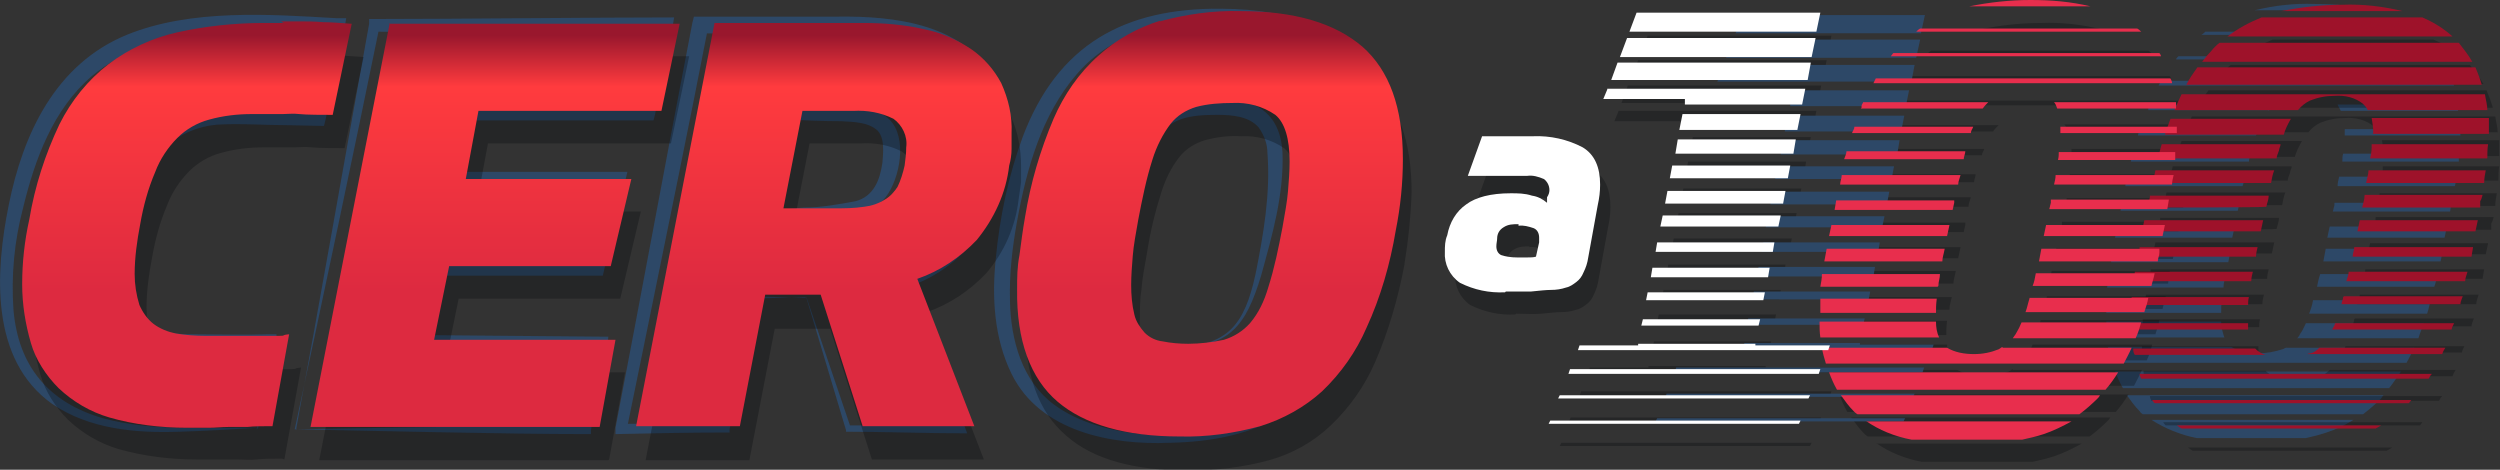 <?xml version="1.0" encoding="UTF-8"?>
<svg id="Capa_1" xmlns="http://www.w3.org/2000/svg" version="1.1" xmlns:xlink="http://www.w3.org/1999/xlink" viewBox="0 0 315.6 59.3">
  <rect x="0" y="0" width="315.6" height="59.3" fill="#333333" stroke="none"/>
  <!-- Generator: Adobe Illustrator 29.3.1, SVG Export Plug-In . SVG Version: 2.1.0 Build 151)  -->
  <defs>
    <style>
      .st0 {
        fill: #2d4867;
      }

      .st1 {
        fill: #fff;
      }

      .st2 {
        fill: #e82e4d;
      }

      .st3 {
        fill: #9e122a;
      }

      .st4 {
        fill: url(#Degradado_sin_nombre);
      }

      .st5 {
        fill: #04070a;
        opacity: .3;
      }
    </style>
    <linearGradient id="Degradado_sin_nombre" data-name="Degradado sin nombre" x1="-350.5" y1="532.9" x2="-350.5" y2="534.1" gradientTransform="translate(61216.7 28685.7) scale(174.4 -53.7)" gradientUnits="userSpaceOnUse">
      <stop offset="0" stop-color="#dd2a40"/>
      <stop offset=".5" stop-color="#dd2a40"/>
      <stop offset=".9" stop-color="#ff3b3e"/>
      <stop offset="1" stop-color="#99172d"/>
    </linearGradient>
  </defs>
  <path class="st0" d="M266.5,33.1c0-.5.2-1,.3-1.6h14.8c-.1.5-.2,1.1-.3,1.6h-14.8ZM280.4,39.5c0-.5,0-1.1.1-1.8h-14.6c0,.6,0,1.2,0,1.8h14.5ZM280.8,42.6c-.2-.6-.4-1.3-.4-2h-14.5c0,.7,0,1.3.1,2h14.8ZM280.7,36.2s0,0,0,0c0-.5.2-1,.2-1.5h-14.7c0,.5-.1,1.1-.2,1.6h14.7ZM286.3,14c.2-.3.4-.5.7-.8h-15.6c0,.2-.2.4-.2.5,0,0,0,.2,0,.2h15.3ZM269.9,17.1c0-.3.2-.5.3-.8h14.9c0,.2-.2.5-.3.8h-14.9ZM268.3,23.5c0-.4.2-.8.2-1.2h14.9c0,.4-.2.8-.3,1.2h-14.8ZM269,20.4c0-.3.2-.7.3-1h14.8c0,.3-.2.6-.2,1h-14.9ZM267,30l.3-1.4h14.8l-.3,1.4h-14.8ZM267.7,26.6l.2-1.2h14.8c0,0,0,.2,0,.3l-.2.9h-14.8ZM304.8,43.8c-.3.7-.6,1.3-1,2h-37.2c-.2-.6-.3-1.3-.5-2h15.6c1,.6,2.2.9,3.4.8,1,0,2.1-.2,3-.5.2,0,.3-.2.5-.2h16.1ZM300.9,49.9c-.1.1-.2.2-.3.4-.7.7-1.5,1.4-2.3,2h-27.8c-.1-.1-.3-.2-.4-.4-.6-.6-1.1-1.3-1.6-2h32.4ZM296,16.6c0-.1,0-.2,0-.3h14.6c0,.1,0,.2,0,.4s0,.3,0,.4h-14.6c0-.2,0-.3,0-.5M284.6,1.3c2.5-.6,5-.9,7.6-.8,2.5,0,5,.2,7.5.8h-15.1ZM303.1,46.9c-.5.7-1,1.5-1.5,2.1h-33.6c-.4-.7-.7-1.4-1-2.1h36.1ZM297.1,53c-1.1.7-2.2,1.2-3.4,1.6-.9.3-1.7.5-2.6.7h-13.8c-2-.4-4-1.2-5.7-2.3h25.6ZM308.4,31.5v.4c-.2.4-.2.7-.3,1.1h-14.8c.1-.5.2-1,.3-1.6h14.8ZM310.4,19.4c0,.3,0,.6,0,1h-14.7c0-.3,0-.7.1-1h14.7ZM310.3,13.2c0,.3,0,.5,0,.8h-14.8c-.1-.3-.3-.5-.4-.8h15.2ZM310.1,22.3c0,.4-.1.8-.2,1.2h-14.8c0-.4.1-.8.2-1.2h14.7ZM309.6,10.2c0,.2.1.4.2.6h-37.3c.1-.2.2-.4.3-.6h36.8ZM309.5,25.5l-.2,1.2h-14.8l.2-.8c0-.1,0-.2,0-.3h14.8ZM305.5,4c.2.1.3.3.5.4h-28.1c.2-.1.4-.3.5-.4h27.1ZM308.2,7.1c0,.1.1.3.2.4h-33.7c0-.1.2-.3.3-.4h33.2ZM308.9,28.6l-.3,1.4h-14.8l.3-1.4h14.8ZM306,40.7c-.2.7-.5,1.3-.7,2h-15.3c.2-.2.3-.4.4-.6.3-.4.5-.9.7-1.3h14.9ZM307.7,34.6c-.1.5-.2,1.1-.4,1.6h-14.8c.1-.5.2-1,.4-1.6h14.8ZM306.9,37.8c-.2.6-.3,1.2-.5,1.8h-14.9c.2-.5.4-1.1.5-1.7,0,0,0,0,0,0h14.8Z"/>
  <g>
    <path class="st5" d="M272.4,29.1l.3-1.4c0,0,0-.1,0-.2h15c0,.5-.2.9-.3,1.4h0c0,.1-15,.1-15,.1ZM288.8,22.8c0-.3.2-.7.3-1,0-.3.2-.5.2-.8h-15c-.2.6-.3,1.2-.5,1.8h15ZM289.7,19.8c.2-.7.5-1.3.9-2h-15.2c-.2.6-.5,1.3-.7,2h15ZM285.2,41.3c0-.3,0-.6.1-1h-14.8c0,.3,0,.7,0,1h14.7ZM286.8,32l.3-1.4h-15l-.3,1.4h14.9ZM288.1,25.9c.1-.6.2-1.1.4-1.6h-15c-.1.5-.2,1-.4,1.6h15ZM285.6,38.4c0-.4.1-.8.2-1.2h-14.9c0,.4-.1.8-.2,1.2h14.9ZM300.8,19.7h0c0,0,14.7,0,14.7,0h0c0-.7,0-1.3,0-2h-14.8c.1.6.2,1.2.2,1.9M304.6,4.3c-2.5-.6-5-.9-7.6-.8-2.6,0-5.2.3-7.7.8h15.2ZM299.9,27.5c0,.5-.2,1-.3,1.5h0c0,0,14.9,0,14.9,0v-.8c.2-.3.2-.5.3-.8h-14.9ZM286.2,35.2c0-.4.1-.8.2-1.2h-14.9v.6c-.2.2-.2.4-.2.6h14.9ZM271.4,50c0,.2.1.4.2.6h36.3c.1-.2.2-.4.4-.6h-36.9ZM273.1,53.3c0,.1.2.3.3.4h32.1c.1-.1.2-.3.3-.4h-32.7ZM276.2,56.5c.2.1.4.3.6.4h24.5c.2-.1.5-.3.7-.4h-25.8ZM300.8,21c0,.5,0,1.1-.2,1.8h14.8c0-.6,0-1.2.1-1.8h-14.7ZM300.4,24.4c0,.5-.2,1-.3,1.6h14.9c0-.5.1-1.1.2-1.6h-14.9ZM276.7,14.7c-.3.6-.6,1.3-.9,2h15.6c.4-.5.9-.9,1.5-1.2,1-.4,2-.6,3.1-.6,1.3-.1,2.6.2,3.6,1,.2.2.5.5.6.8h15.1c0-.7-.2-1.3-.3-2h-38.3ZM281.6,8.2c-.4.3-.8.7-1.1,1.1-.4.4-.8.9-1.1,1.3h34.1c-.5-.9-1.1-1.6-1.7-2.4h-30.1ZM278.8,11.4c-.5.7-1,1.4-1.4,2.2h37.3c-.2-.7-.5-1.5-.8-2.2h-35.1ZM285.1,44.5c0-.2,0-.5,0-.8h-14.7c0,.3,0,.5,0,.8h14.7ZM299.2,30.7l-.3,1.4h14.9l.3-1.4h-14.9ZM286.9,5c-1.5.6-3,1.4-4.3,2.4h28.4c-1.1-1-2.4-1.8-3.8-2.4h-20.3ZM294,46.8c-.3.3-.6.5-1,.6-.1,0-.3,0-.4.1h17c.1-.3.2-.5.4-.8h-15.9,0ZM296.1,43.7c-.1.3-.2.5-.4.8h15.1c0-.3.2-.5.3-.8h-15ZM298.6,34h0c0,.4-.2.8-.2,1.2h15l.2-1.2h-15ZM287.3,47.6c-.4-.1-.7-.3-1.1-.6,0,0-.1-.1-.2-.2h-15.4c0,.3,0,.5.2.8h16.5ZM297.2,40.3c0,.3-.2.6-.2.9,0,0,0,0,0,0h15c0-.3.2-.7.3-1h-15ZM297.9,37.2c0,.4-.2.8-.3,1.2h15c0-.4.2-.8.3-1.2h-15Z"/>
    <path class="st5" d="M236.3,16.5c0,0,0-.2,0-.2,0-.2.2-.4.2-.5h15.8c-.2.2-.5.5-.7.8h-15.4ZM250.2,19.6c0-.3.2-.5.3-.8h-15c0,.3-.2.5-.3.8h15ZM248.5,26.1c0-.4.2-.8.3-1.2h-15c0,.4-.2.8-.2,1.2h15ZM249.2,23c0-.3.2-.7.2-1h-15c0,.3-.2.7-.3,1h15ZM247.2,32.6l.3-1.4h-14.9l-.3,1.4h14.9ZM247.9,29.3l.2-.9v-.3c0,0-14.9,0-14.9,0l-.2,1.2h15ZM254.1,46.6c-.1,0-.3.2-.5.3-1,.4-2,.6-3.1.6-1.2,0-2.4-.2-3.4-.8h-15.8c.1.7.3,1.3.5,2h37.6c.3-.6.7-1.3,1-2h-16.3ZM233.7,52.7c.5.7,1,1.4,1.6,2,.1.1.3.3.5.4h28c.8-.6,1.6-1.3,2.3-2,.1-.1.2-.2.3-.4h-32.8ZM261.5,19.1c0,.2,0,.3,0,.5h14.7c0-.1,0-.3,0-.4s0-.2,0-.4h-14.7c0,.1,0,.2,0,.3M246.6,35.8c0-.5.2-1,.3-1.6h-14.9c-.1.5-.2,1.1-.3,1.6h14.9ZM265.3,3.7c-2.5-.6-5-.9-7.6-.8-2.6,0-5.2.3-7.7.8h15.2ZM232.2,49.8c.3.8.6,1.5,1,2.2h33.9c.6-.7,1.1-1.4,1.6-2.2h-36.5ZM236.8,55.9c1.7,1.2,3.7,2,5.8,2.4h14c.9-.2,1.8-.4,2.7-.7,1.2-.4,2.4-1,3.5-1.6h-25.8,0ZM259,34.2c-.1.5-.2,1.1-.3,1.6h15c0-.4.2-.7.2-1.1v-.5c0,0-14.9,0-14.9,0ZM261.3,22c0,.3,0,.6-.1,1h0s14.8,0,14.8,0c0-.3,0-.7,0-1h-14.8ZM260.6,15.7c.2.2.3.5.4.8h15c0-.3,0-.5,0-.8h-15.3ZM260.9,25c0,.4-.1.8-.2,1.2h14.9c0-.4.1-.8.2-1.2h-14.9,0ZM238.1,12.7c-.1.2-.2.4-.3.6h37.7c0-.2-.1-.4-.2-.6h-37.1ZM260.3,28.1c0,.1,0,.2,0,.3l-.2.8h14.9l.2-1.2h-14.9ZM243.8,6.4c-.2.1-.4.3-.5.4h28.4c-.1-.1-.3-.3-.5-.4h-27.4ZM240.3,9.6c-.1.1-.2.3-.3.4h34.1c0-.1-.1-.3-.2-.4h-33.5ZM245.7,42.3c0-.5,0-1.1.1-1.8h-14.7c0,.6,0,1.2,0,1.8h14.7ZM259.6,31.3l-.3,1.4h15l.3-1.4h-14.9ZM246.2,45.5c-.3-.6-.4-1.3-.4-2h-14.7c0,.7,0,1.3.1,2h14.9ZM246.1,39s0,0,0,0c0-.5.2-1,.3-1.5h-14.9c0,.5-.1,1.1-.2,1.6h14.8ZM256.6,43.5c-.2.5-.4.9-.7,1.4-.1.2-.3.4-.4.6h15.5c.3-.6.5-1.3.7-2h-15.1ZM258.4,37.4c-.1.6-.2,1.1-.4,1.6h15c.1-.5.3-1,.4-1.6h-15ZM257.6,40.5s0,0,0,0c-.2.6-.3,1.2-.5,1.7h15c.2-.6.4-1.2.5-1.8h-15,0Z"/>
    <path class="st5" d="M223.6,43.1l-.2.8h-14.8l.2-.8h14.8ZM209.4,39.7l-.2,1h14.8l.2-1h-14.8ZM210,36.6l-.2,1.2h14.8l.2-1.2h-14.8ZM210.6,33.4l-.2,1.2h14.8l.2-1.2h-14.9ZM199.6,49.4l-.2.6h31.6l.2-.6h-31.6ZM197.1,55.9l-.2.4h31.6l.2-.4h-31.6ZM208.1,46.2v.2h-7.4l-.2.6h31.6l.2-.6h-9.4v-.2s-14.8,0-14.8,0ZM198.3,52.7l-.2.4h31.6l.2-.4h-31.6ZM212.5,23.8l-.3,1.6h14.9l.3-1.6h-14.9ZM205.5,10.8l-.8,2.2h24.8l.4-2.2h-24.4ZM211.3,30.1l-.3,1.4h14.9l.3-1.4h-14.9ZM208,4.5l-.9,2.4h23.6l.5-2.4h-23.2ZM204.3,14.1l-.5,1.2h10.3v.7c-.1,0,14.8,0,14.8,0l.4-2h-25ZM206.8,7.6l-.9,2.4h24.2l.5-2.4h-23.8ZM211.9,26.9l-.3,1.6h14.9l.3-1.6h-14.9ZM213.7,17.3l-.4,2h14.9l.4-2h-14.9ZM213.1,20.4l-.3,1.8h14.9l.3-1.8h-14.9Z"/>
  </g>
  <path class="st3" d="M271.1,26.3l.3-1.4c0,0,0-.1,0-.2h15c0,.5-.2.9-.3,1.4h0c0,.1-15,.1-15,.1ZM287.4,20c0-.3.2-.7.3-1,0-.3.2-.5.2-.8h-15c-.2.6-.3,1.2-.5,1.8h15ZM288.3,17c.2-.7.5-1.3.9-2h-15.2c-.2.6-.5,1.3-.7,2h15ZM283.8,38.5c0-.3,0-.6.1-1h-14.8c0,.3,0,.7,0,1h14.7ZM285.4,29.2l.3-1.4h-15l-.3,1.4h14.9ZM286.7,23.1c.1-.6.2-1.1.4-1.6h-15c-.1.5-.2,1-.4,1.6h15ZM284.2,35.5c0-.4.1-.8.2-1.2h-14.9c0,.4-.1.8-.2,1.2h14.9ZM299.5,16.9h0c0,0,14.7,0,14.7,0h0c0-.7,0-1.3,0-2h-14.8c.1.6.2,1.2.2,1.9M303.3,1.4c-2.5-.6-5-.9-7.6-.8-2.6,0-5.2.3-7.7.8h15.2ZM298.5,24.7c0,.5-.2,1-.3,1.5h0c0,0,14.9,0,14.9,0v-.8c.2-.3.2-.5.3-.8h-14.9ZM284.8,32.4c0-.4.1-.8.2-1.2h-14.9v.6c-.2.2-.2.4-.2.6h14.9,0ZM270.1,47.2c0,.2.1.4.2.6h36.3c.1-.2.2-.4.4-.6h-36.9ZM271.7,50.5c0,.1.2.3.3.4h32.1c.1-.1.2-.3.3-.4h-32.7ZM274.8,53.7c.2.1.4.3.6.4h24.5c.2-.1.5-.3.7-.4h-25.8ZM299.4,18.2c0,.5,0,1.1-.2,1.8h14.8c0-.6,0-1.2.1-1.8h-14.7ZM299,21.5c0,.5-.2,1-.3,1.6h14.9c0-.5.1-1.1.2-1.6h-14.9ZM275.4,11.9c-.3.6-.6,1.3-.9,2h15.6c.4-.5.9-.9,1.5-1.2,1-.4,2-.6,3.1-.6,1.3-.1,2.6.2,3.6,1,.2.2.5.5.6.8h15.1c0-.7-.2-1.3-.3-2h-38.3ZM280.2,5.4c-.4.3-.8.7-1.1,1.1-.4.4-.8.9-1.1,1.3h34.1c-.5-.9-1.1-1.6-1.7-2.4h-30.1ZM277.4,8.5c-.5.7-1,1.4-1.4,2.2h37.3c-.2-.7-.5-1.5-.8-2.2h-35.1ZM283.8,41.6c0-.2,0-.5,0-.8h-14.7c0,.3,0,.5,0,.8h14.7ZM297.9,27.8l-.3,1.4h14.9l.3-1.4h-14.9ZM285.5,2.2c-1.5.6-3,1.4-4.3,2.4h28.4c-1.1-1-2.4-1.8-3.8-2.4h-20.3ZM292.7,44c-.3.3-.6.5-1,.6-.1,0-.3,0-.4.1h17c.1-.3.2-.5.4-.8h-15.9ZM294.8,40.8c-.1.3-.2.5-.4.8h15.1c0-.3.2-.5.3-.8h-15ZM297.2,31.2h0c0,.4-.2.8-.2,1.2h15l.2-1.2h-15ZM286,44.8c-.4-.1-.7-.3-1.1-.6,0,0-.1-.1-.2-.2h-15.4c0,.3,0,.5.2.8h16.5ZM295.8,37.5c0,.3-.2.6-.2.9,0,0,0,0,0,0h15c0-.3.2-.7.3-1h-15ZM296.5,34.3c0,.4-.2.8-.3,1.2h15c0-.4.2-.8.3-1.2h-15Z"/>
  <path class="st0" d="M235.4,40.2l-.2.8h-14.7l.2-.8h14.7ZM221.4,36.8l-.2,1h14.7l.2-1h-14.7ZM222,33.7l-.2,1.2h14.7l.2-1.2h-14.7ZM222.6,30.6l-.2,1.2h14.7l.2-1.2h-14.7ZM211.6,46.4l-.2.6h31.3l.2-.6h-31.3ZM209.2,52.8l-.2.4h31.3l.2-.4h-31.3ZM220.2,43.3v.2h-7.4l-.2.6h31.3l.2-.6h-9.3v-.2s-14.6,0-14.6,0ZM210.4,49.7l-.2.4h31.3l.2-.4h-31.3ZM224.4,21l-.3,1.6h14.7l.3-1.6h-14.7ZM217.6,8.2l-.8,2.1h24.5l.4-2.1h-24.1ZM223.2,27.3l-.3,1.4h14.7l.3-1.4h-14.7ZM220,1.9l-.9,2.3h23.4l.5-2.3h-22.9ZM216.3,11.5l-.5,1.2h10.2v.7c-.1,0,14.6,0,14.6,0l.4-2h-24.7ZM218.8,5l-.9,2.3h24l.5-2.3h-23.5ZM223.8,24.2l-.3,1.6h14.7l.3-1.6h-14.7ZM225.7,14.6l-.4,2h14.7l.4-2h-14.7ZM225.1,17.7l-.3,1.8h14.7l.3-1.8h-14.7Z"/>
  <g>
    <path class="st2" d="M235,13.6c0,0,0-.2,0-.2,0-.2.2-.4.2-.5h15.8c-.2.2-.5.5-.7.8h-15.4ZM248.8,16.8c0-.3.2-.5.3-.8h-15c0,.3-.2.5-.3.8h15ZM247.2,23.3c0-.4.2-.8.3-1.2h-15c0,.4-.2.8-.2,1.2h15ZM247.9,20.1c0-.3.2-.7.2-1h-15c0,.3-.2.7-.3,1h15ZM245.8,29.8l.3-1.4h-14.9l-.3,1.4h14.9ZM246.5,26.5l.2-.9v-.3c0,0-14.9,0-14.9,0l-.2,1.2h15ZM252.8,43.8c-.1,0-.3.2-.5.3-1,.4-2,.6-3.1.6-1.2,0-2.4-.2-3.4-.8h-15.8c.1.7.3,1.3.5,2h37.6c.3-.6.7-1.3,1-2h-16.3,0ZM232.4,49.9c.5.7,1,1.4,1.6,2,.1.1.3.3.5.4h28c.8-.6,1.6-1.3,2.3-2,.1-.1.2-.2.3-.4h-32.8ZM260.1,16.3c0,.2,0,.3,0,.5h14.7c0-.1,0-.3,0-.4s0-.2,0-.4h-14.7c0,.1,0,.2,0,.3M245.2,33c0-.5.2-1,.3-1.6h-14.9c-.1.5-.2,1.1-.3,1.6h14.9ZM263.9.8C261.4.2,258.9,0,256.3,0c-2.6,0-5.2.3-7.7.8h15.2ZM230.9,47c.3.8.6,1.5,1,2.2h33.9c.6-.7,1.1-1.4,1.6-2.2h-36.5ZM235.5,53.1c1.7,1.2,3.7,2,5.8,2.4h14c.9-.2,1.8-.4,2.7-.7,1.2-.4,2.4-1,3.5-1.6,0,0-25.8,0-25.8,0ZM257.7,31.4c-.1.5-.2,1.1-.3,1.6h15c0-.4.2-.7.2-1.1v-.5c0,0-14.9,0-14.9,0ZM259.9,19.2c0,.3,0,.6-.1,1h0s14.8,0,14.8,0c0-.3,0-.7,0-1h-14.8ZM259.3,12.9c.2.2.3.5.4.8h15c0-.3,0-.5,0-.8h-15.3ZM259.5,22.1c0,.4-.1.8-.2,1.2h14.9c0-.4.1-.8.2-1.2h-14.9ZM236.8,9.9c-.1.2-.2.4-.3.6h37.7c0-.2-.1-.4-.2-.6h-37.1ZM258.9,25.3c0,.1,0,.2,0,.3l-.2.8h14.9l.2-1.2h-14.9ZM242.4,3.6c-.2.1-.4.3-.5.4h28.4c-.1-.1-.3-.3-.5-.4h-27.4ZM239,6.7c-.1.1-.2.3-.3.4h34.1c0-.1-.1-.3-.2-.4h-33.5ZM244.4,39.5c0-.5,0-1.1.1-1.8h-14.7c0,.6,0,1.2,0,1.8h14.7ZM258.3,28.4l-.3,1.4h15l.3-1.4h-14.9ZM244.8,42.6c-.3-.6-.4-1.3-.4-2h-14.7c0,.7,0,1.3.1,2h14.9ZM244.7,36.1s0,0,0,0c0-.5.2-1,.2-1.5h-14.9c0,.5-.1,1.1-.2,1.6h14.8ZM255.2,40.7c-.2.5-.4.9-.7,1.4-.1.2-.3.4-.4.6h15.5c.3-.6.5-1.3.7-2h-15.1ZM257,34.5c-.1.6-.2,1.1-.4,1.6h15c.1-.5.3-1,.4-1.6h-15ZM256.2,37.7s0,0,0,0c-.2.6-.3,1.2-.5,1.7h15c.2-.6.4-1.2.5-1.8h-15Z"/>
    <path class="st1" d="M222.2,40.3l-.2.8h-14.8l.2-.8h14.8ZM208,36.9l-.2,1h14.8l.2-1h-14.8ZM208.6,33.8l-.2,1.2h14.8l.2-1.2h-14.8ZM209.2,30.6l-.2,1.2h14.8l.2-1.2h-14.9ZM198.2,46.6l-.2.6h31.6l.2-.6h-31.6ZM195.7,53.1l-.2.4h31.6l.2-.4h-31.6ZM206.8,43.4v.2h-7.4l-.2.6h31.6l.2-.6h-9.4v-.2s-14.8,0-14.8,0ZM196.9,49.9l-.2.4h31.6l.2-.4h-31.6ZM211.1,20.9l-.3,1.6h14.9l.3-1.6h-14.9ZM204.2,7.9l-.8,2.2h24.8l.4-2.2h-24.4ZM209.9,27.2l-.3,1.4h14.9l.3-1.4h-14.9ZM206.6,1.6l-.9,2.4h23.6l.5-2.4h-23.2ZM202.9,11.3l-.5,1.2h10.3v.7c-.1,0,14.8,0,14.8,0l.4-2h-25ZM205.4,4.8l-.9,2.4h24.2l.5-2.4h-23.8ZM210.5,24.1l-.3,1.6h14.9l.3-1.6h-14.9ZM212.4,14.4l-.4,2h14.9l.4-2h-14.9ZM211.8,17.6l-.3,1.8h14.9l.3-1.8h-14.9Z"/>
  </g>
  <g>
    <path class="st0" d="M32.6,54c-3.2.2-6.7.4-9.9.5-5.5.2-11.4-.3-16.1-3.5C-1.3,45.4-.6,34.3,1.1,25.9c1.8-9,5.9-17.8,14.9-21.5,8.1-3.3,18-2.6,26.5-2.1h1.2c0,0-.2,1.3-.2,1.3l-2.4,11.5-.2.8c-.5,0-4.2-.1-4.8-.1-2.5,0-5.3-.2-7.8-.1-2.4,0-4.8.8-6.8,2.3-3.8,3.3-4.7,9-5.5,13.8-1,7.6.8,10.5,8.7,10.4,2.9,0,6.1.1,9,0,.4,0,.8,0,1.2,0v.4c0,0-2.5,11.6-2.5,11.6ZM32.6,54l1.8-11.7.3.3c-1.1.1-2.8.2-3.9.3-1.3,0-2.6,0-3.9.1-3.7,0-9.1.6-11.3-3.4-1.9-3.6-.9-8.3-.3-12.1.4-2.7,1.3-5.3,2.5-7.7,2.6-4.9,7.3-6.2,12.5-6.2,3,0,6.8.1,9.9.2l-1,.8,2.4-11.5,1,1.3-3.3-.2c-9.4-.3-20-1-27.7,5.4-4.9,4.2-7.2,10.5-8.7,16.7-1.1,4.2-1.5,8.5-1.2,12.8.6,7.1,4.4,11.7,11.3,13.7,6.3,1.7,13,1.1,19.6,1.2M37.4,54.1c2.7-14.5,6.6-36.8,9.2-51.1v-.6h.7c9.7,0,28.1-.2,37.8-.2l-.2,1.2-2.2,11-.2.8h-23.9s1-.8,1-.8l-1.6,8.6-1-1.3h20.9s1.3,0,1.3,0c-.3,1.3-2.8,11.7-3.1,13.1h-21.2c0,0,.9-.8.9-.8l-1.9,9.3-.8-1,22.9.2h.8s-.1.8-.1.8l-2.1,11v.5h-.6c-10.4,0-26-.4-36.5-.6M37.4,54.2c10.5-.2,26.1-.4,36.5-.6l-.6.5,1.8-11.1.7.8-22.9.2h-1s.2-1,.2-1l1.8-9.3v-.7h21.3c0,0-1,.7-1,.7l2.6-11,1,1.3h-20.9s-1.3,0-1.3,0c0-.5,1.8-9.1,1.9-9.9l.2-.9h24s-1,.8-1,.8l2.3-11,.9,1.2c-9.1,0-27.5-.2-36.7-.2l.7-.6c-2.9,14.2-7.6,36.5-10.7,50.8M101.8,37.5l-7,.2h.2c0-.1-2.9,16.5-2.9,16.5v.4c0,0-.5,0-.5,0-4.6,0-9.3.1-13.9.2v-.8c3.1-16,6.6-35.1,9.7-51.1l.2-.8h18.1c7.2-.1,16.2.9,19.9,8.1,2,4.2,1.6,9,.6,13.4-1.4,6-5.9,10.8-11.8,12.7l.5-1.1c1.7,4.6,5.2,14,6.9,18.7l.3.8h-.9c-3.5,0-10.6-.2-14.1-.2h-.3v-.2c0,0-5-16.7-5-16.7ZM101.8,37.5c1.4,4.1,4.2,12.4,5.6,16.5l-.3-.3h7.1c0-.1,7.1-.2,7.1-.2l-.6.8c-1.9-4.6-5.5-13.9-7.4-18.5l-.3-.8.8-.3c5.3-1.8,9.3-6.2,10.5-11.6.7-2.7.9-5.4.6-8.2-.9-7.7-8.1-10.2-15-10.6-2.8-.2-18.4,0-21.5-.1l1-.8c-2.2,11.4-5.4,26.9-7.7,38.2l-2.6,12.7-.7-.8c4.4,0,8.7,0,13.1.2l-.5.4,3.5-16.6h0c0-.1.1-.1.1-.1l7,.2ZM96.9,26.6c1.6-.1,3.2-.3,4.6-.4,2.2,0,4.3-.4,6.5-.8,2.3-.6,3.1-2.7,3.4-4.9.1-1.3.3-3-.6-4-1.2-1.1-3-1.1-4.6-1.2-2.2,0-4.6-.1-6.8-.2l.8-.7c-.9,3.9-2.2,8.2-3.3,12.2M96.9,26.6c.5-4,1-9.2,1.7-13.1,1.8,0,3.5-.1,5.3-.2,2.8,0,6.1-.4,8.4,1.8,2.3,2.3,1.3,7.5-.5,9.8-1.9,2.4-5.3,2.4-8.1,2.3-1.6,0-5.2-.4-6.8-.6M174.3,29.4c-1.6,8.3-4.3,17.5-11.7,22.5-4.4,3-9.8,3.9-15,4-7.3.3-16.3-1.4-19.9-8.7-2.2-4.5-2.5-9.6-2-14.5.5-5.3,1.6-10.5,3.4-15.4,4.4-11.7,12.9-16.3,25-16.2,19.2.1,23.2,11.1,20.2,28.2M174.3,29.4c2.9-16.8-1.2-27.8-20.2-27.2-6.7.2-13.7,1.9-18.2,7.2-4.4,5.1-6.3,11.9-7.5,18.5-.6,3.3-1,6.7-.9,10.1.1,4.9,1.5,10.1,5.6,13.1,6.2,4.6,17.4,4.6,24.5,2.5,10.6-3,14.9-14.3,16.6-24.2M148.1,43.8c6.9,0,9-2.8,10.4-9.2,1-5,1.9-10.2,1.5-15.3,0-1.1-.4-2.2-1.1-3.2-1.2-1.4-3.3-1.6-5.2-1.6-3.4,0-6.3.3-8,3.6-.8,1.5-1.4,3-1.9,4.6-1,3.3-1.8,6.7-2.3,10.1-.3,3-1.1,7.6,1.6,9.8,1.5.9,3.2,1.3,5,1.2M148.1,43.8c-1.8.1-3.5-.3-5-1.1-2.8-2-2.4-6.8-2.2-9.9.3-3.5.8-7,1.5-10.4.4-1.8.9-3.5,1.7-5.1,2-4,5.5-4.9,9.7-4.9,4.6,0,7.8,1.8,8.1,6.8.2,5.4-1.3,10.5-2.7,15.6-1.9,6.3-4,9.2-11,9"/>
    <path class="st5" d="M35.6,57.9c-1,0-2.4,0-3.2.1s-1.6,0-2.4,0-1.6,0-2.4,0h-2.8c-3.3,0-6.6-.4-9.8-1.3-2.4-.7-4.6-2-6.4-3.7-1.6-1.6-2.9-3.6-3.5-5.7-.7-2.4-1.1-4.9-1.1-7.4,0-2.8.3-5.5.9-8.2.7-4.2,2-8.2,3.8-12,1.5-3,3.6-5.6,6.2-7.6,2.5-1.9,5.5-3.3,8.6-4,3.6-.8,7.3-1.2,11-1.2h2.5c.7,0,1.5,0,2.4,0,.9,0,1.8,0,2.9.1,1.1,0,2,.1,3.6.2l-2.4,11.5c-1,0-3.4,0-4.2-.1s-1.5,0-2.1,0-1.2,0-1.9,0h-2c-1.8,0-3.6.2-5.4.7-1.5.4-2.9,1.2-4,2.3-1.2,1.2-2.2,2.7-2.8,4.3-.9,2.1-1.5,4.3-1.9,6.6-.4,2.1-.7,4.2-.7,6.3,0,1.3.2,2.6.6,3.9.4.9,1,1.8,1.8,2.4.8.6,1.8,1,2.8,1.2,1.2.2,2.5.3,3.7.3h3.4c1,0,2,0,3,0h2.9c1,0,.2-.1,1.3-.2l-2.1,11.6ZM76.9,58l2-11h-22.9l1.9-9.3h20.4l2.6-11h-20.9l1.6-8.6h23.1l2.3-11h-36.7l-10,51h36.5ZM110.1,58h14.1l-7.2-18.6c2.9-1,5.4-2.7,7.5-4.9,2.3-2.7,3.7-5.9,4.1-9.4.1-.7.2-1.4.3-2.1,0-.7,0-1.4,0-2,0-2.2-.4-4.4-1.3-6.3-.9-1.7-2.2-3.2-3.8-4.3-1.8-1.2-3.8-2-5.9-2.5-2.6-.6-5.2-.8-7.8-.8h-18.7l-9.9,51h13.1l3.2-16.6h7l5.3,16.6ZM102.3,18.1h6.4c1.8-.1,3.5.2,5.1,1,1.2.8,1.8,2.2,1.6,3.6,0,.8,0,1.5-.2,2.3-.2.9-.5,1.8-.9,2.7-.4.7-.9,1.2-1.6,1.6-.8.4-1.7.7-2.6.9-1.3.2-2.5.3-3.8.2h-6.5l2.4-12.3ZM177.3,33.3c.5-3,.8-6,.9-9,0-6.5-1.7-11.2-5.1-14.2-3.4-3-8.5-4.5-15.4-4.5-3.4,0-6.9.4-10.2,1.3-2.9.8-5.6,2.3-7.8,4.4-2.4,2.3-4.3,5-5.7,8-1.7,3.9-2.9,8.1-3.6,12.4-.3,1.7-.5,3.3-.7,4.8-.2,1.4-.2,2.8-.3,4.3,0,6.5,1.7,11.2,5.2,14.2,3.4,3,8.6,4.4,15.4,4.4,3.4,0,6.9-.4,10.2-1.3,2.9-.8,5.6-2.3,7.8-4.4,2.4-2.3,4.3-5,5.6-8,1.7-3.9,2.9-8.1,3.7-12.3M151.1,47.6c-1.1,0-2.1,0-3.2-.3-1.8-.3-3.2-1.7-3.6-3.4-.3-1.2-.5-2.4-.4-3.7,0-1.2,0-2.5.2-3.7.1-1.4.4-2.9.7-4.6.4-2.6,1-5.1,1.8-7.6.5-1.6,1.2-3.1,2.3-4.5.8-1,1.9-1.7,3.2-2.1,1.5-.4,3-.6,4.6-.5,1.9-.1,3.8.4,5.4,1.5,1.2,1,1.8,3,1.8,5.9,0,1.2,0,2.5-.2,3.7-.1,1.4-.4,2.9-.7,4.6-.4,2.6-1,5.1-1.8,7.6-.5,1.6-1.2,3.1-2.3,4.5-.9,1-2,1.7-3.3,2.1-1.5.4-3,.6-4.5.5"/>
  </g>
  <g>
    <path class="st5" d="M191.3,39.7c-2,.1-3.9-.3-5.7-1.2-1.3-.9-2-2.4-1.9-3.9,0-.7,0-1.4.3-2.1.3-1.6,1.1-3,2.4-3.9,1.2-.9,3.1-1.4,5.6-1.4.9,0,1.8,0,2.7.3.7.1,1.3.4,1.9.9v-.7c.2-.3.3-.6.3-.9,0-.6-.3-1.1-.7-1.4-.7-.3-1.4-.5-2.1-.4h-3.3c-.7,0-1.4,0-2.1,0-.7,0-1.4,0-2.1,0l1.8-5c.9,0,1.8,0,2.8,0,1,0,2.2,0,3.6,0,2.2-.1,4.4.4,6.3,1.4,1.5.9,2.2,2.5,2.2,4.7,0,.9-.1,1.7-.3,2.6l-1.2,6.6c-.1.7-.3,1.3-.6,1.9-.2.5-.5.9-.9,1.2-.4.3-.8.6-1.3.7-.6.2-1.2.3-1.9.3-.6,0-1.5.1-2.5.2s-2.1,0-3.2,0M193.1,31.1c-.7,0-1.3,0-2,.4-.5.3-.8.8-.8,1.4,0,.3-.1.6-.1,1,0,.5.2.9.6,1.1.6.2,1.3.3,2,.3.5,0,.9,0,1.3,0,.4,0,.8,0,1.1-.1l.4-1.8c0-.1,0-.2,0-.3,0,0,0-.2,0-.3,0-.5-.2-1-.7-1.3-.6-.2-1.3-.4-1.9-.3"/>
    <path class="st1" d="M190,36.9c-2,.1-3.9-.3-5.7-1.2-1.3-.9-2-2.4-1.9-3.9,0-.7,0-1.4.3-2.1.3-1.6,1.1-3,2.4-3.9,1.2-.9,3.1-1.4,5.6-1.4.9,0,1.8,0,2.7.3.7.1,1.3.4,1.9.9v-.7c.2-.3.3-.6.3-.9,0-.6-.3-1.1-.7-1.4-.7-.3-1.4-.5-2.1-.4h-3.3c-.7,0-1.4,0-2.1,0s-1.4,0-2.1,0l1.8-5c.9,0,1.8,0,2.8,0,1,0,2.2,0,3.6,0,2.2-.1,4.4.4,6.3,1.4,1.5.9,2.2,2.5,2.2,4.7,0,.9-.1,1.7-.3,2.6l-1.2,6.6c-.1.7-.3,1.3-.6,1.9-.2.5-.5.9-.9,1.2-.4.3-.8.6-1.3.7-.6.2-1.2.3-1.9.3-.6,0-1.5.1-2.5.2-1,0-2.1,0-3.2,0M191.7,28.3c-.7,0-1.3,0-1.9.4-.5.3-.8.8-.8,1.4,0,.3-.1.6-.1,1,0,.5.2.9.6,1.1.6.2,1.3.3,2,.3.5,0,.9,0,1.3,0,.4,0,.8,0,1.1-.1l.4-1.8c0-.1,0-.2,0-.3,0,0,0-.2,0-.3,0-.5-.2-1-.7-1.2-.6-.2-1.3-.4-1.9-.3"/>
  </g>
  <path class="st4" d="M35.5,2.7c.7,0,1.5,0,2.4,0,.9,0,1.8,0,2.9.1,1.1,0,2,.1,3.6.2l-2.4,11.5c-1,0-3.4,0-4.2-.1s-1.5,0-2.1,0-1.2,0-1.9,0h-2c-1.8,0-3.6.2-5.4.7-1.5.4-2.9,1.2-4,2.3-1.2,1.2-2.2,2.7-2.8,4.3-.9,2.1-1.5,4.3-1.9,6.6-.4,2.1-.7,4.2-.7,6.3,0,1.3.2,2.6.6,3.9.4.9,1,1.8,1.8,2.4.8.6,1.8,1,2.8,1.2,1.2.2,2.5.3,3.7.3h3.4c1,0,2,0,3,0h2.9c1,0,.2-.1,1.3-.2l-2.1,11.6c-1,0-2.4,0-3.2.1h-2.4c-.8,0-1.6.1-2.4.1h-2.8c-3.3,0-6.7-.4-9.8-1.3-2.4-.7-4.6-2-6.4-3.7-1.6-1.6-2.9-3.6-3.5-5.7-.7-2.4-1.1-4.9-1.1-7.4,0-2.8.3-5.5.9-8.2.7-4.2,2-8.2,3.8-12,1.5-3,3.6-5.6,6.2-7.6,2.5-1.9,5.5-3.3,8.6-4,3.6-.8,7.3-1.2,11-1.2h2.5ZM49.2,2.9l-10,51h36.5l2-11h-22.9l1.9-9.3h20.4l2.6-11h-20.9l1.6-8.6h23.1l2.3-11h-36.7ZM98.8,26.3h6.5c1.3,0,2.5,0,3.8-.2.9-.1,1.8-.4,2.6-.9.7-.4,1.2-1,1.6-1.6.4-.8.7-1.8.9-2.7.1-.8.2-1.5.2-2.3.2-1.4-.5-2.8-1.6-3.6-1.6-.8-3.3-1.1-5.1-1h-6.4l-2.4,12.3ZM108.9,2.9c2.6,0,5.3.2,7.8.8,2.1.4,4.1,1.3,5.9,2.5,1.6,1.1,2.9,2.6,3.8,4.3.9,2,1.4,4.1,1.3,6.3,0,.6,0,1.3,0,2,0,.7-.1,1.4-.3,2.1-.4,3.5-1.9,6.7-4.1,9.4-2.1,2.2-4.6,3.9-7.5,4.9l7.2,18.6h-14.1l-5.3-16.6h-7l-3.2,16.6h-13.1L90.2,2.9h18.7ZM146.8,43.1c1,.2,2.1.3,3.2.3,1.5,0,3.1-.2,4.5-.5,1.3-.4,2.4-1.1,3.3-2.1,1.1-1.3,1.8-2.8,2.3-4.5.8-2.5,1.3-5,1.8-7.6.3-1.7.6-3.3.7-4.6.1-1.2.2-2.5.2-3.7,0-2.9-.6-4.9-1.8-5.9-1.6-1.1-3.5-1.6-5.4-1.5-1.5,0-3.1.1-4.6.5-1.3.4-2.4,1.1-3.2,2.1-1,1.3-1.8,2.9-2.3,4.5-.8,2.5-1.3,5-1.8,7.6-.3,1.7-.6,3.3-.7,4.6-.1,1.2-.2,2.5-.2,3.7,0,1.2.1,2.5.4,3.7.2.9.7,1.6,1.3,2.3.6.6,1.4,1,2.3,1.1M146.4,2.7c3.3-.9,6.8-1.4,10.2-1.3,6.8,0,11.9,1.5,15.4,4.5,3.4,3,5.1,7.7,5.1,14.2,0,3-.3,6-.9,9-.7,4.2-1.9,8.4-3.7,12.3-1.3,3-3.2,5.7-5.6,8-2.2,2-4.9,3.5-7.8,4.4-3.3.9-6.8,1.4-10.2,1.3-6.8,0-12-1.5-15.4-4.4s-5.2-7.7-5.1-14.2c0-1.4,0-2.8.3-4.3.2-1.5.4-3.1.7-4.8.7-4.3,1.9-8.4,3.6-12.4,1.3-3,3.2-5.8,5.7-8,2.2-2,4.9-3.5,7.8-4.4"/>
</svg>